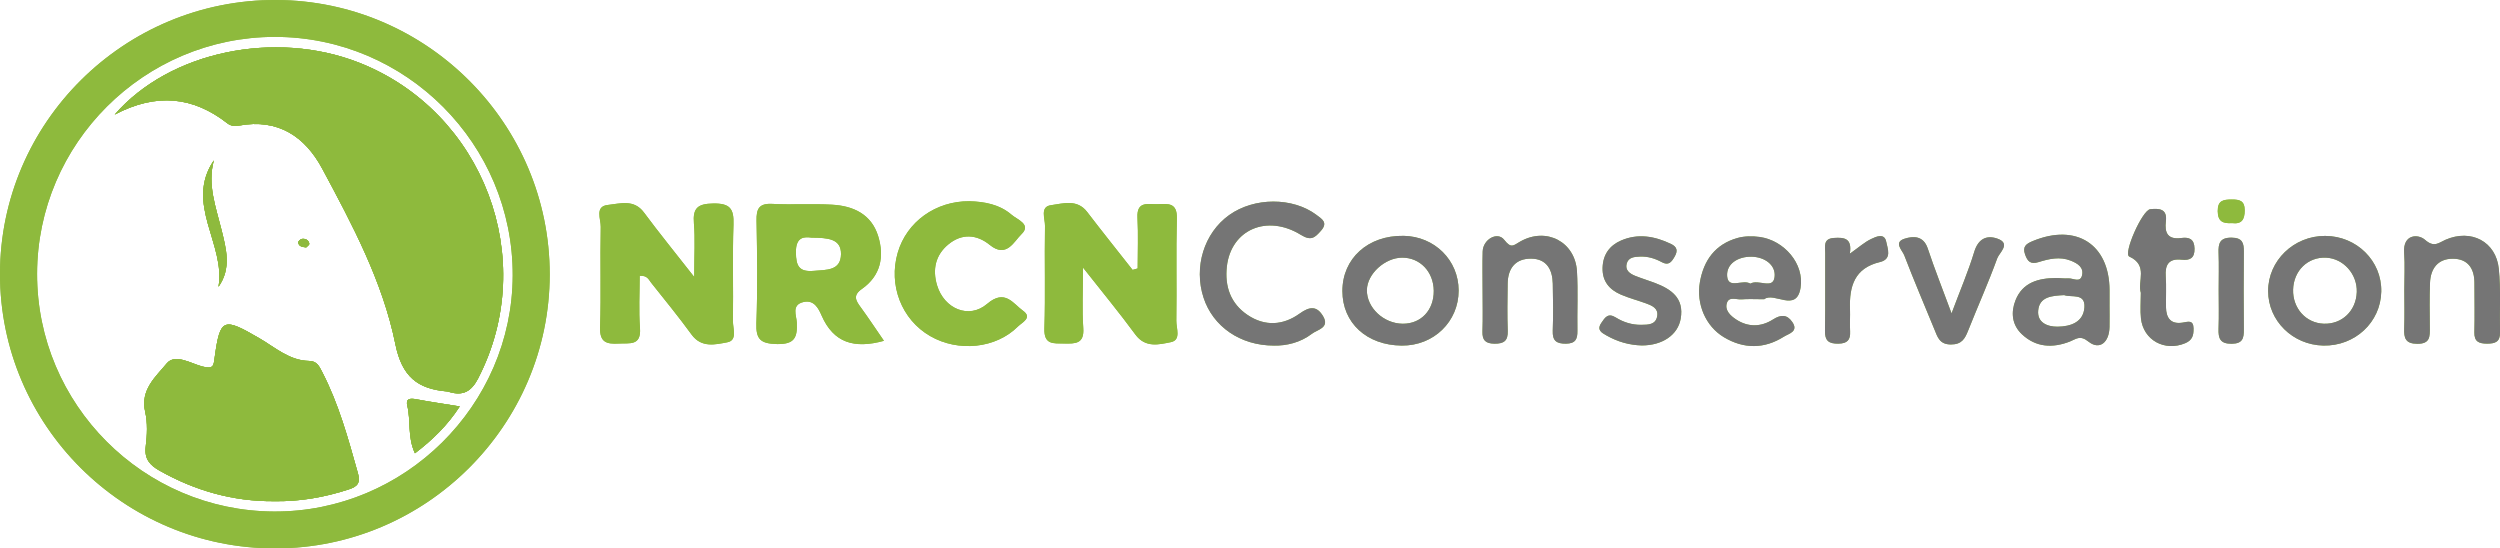 <?xml version="1.0" encoding="UTF-8"?>
<svg id="Layer_2" data-name="Layer 2" xmlns="http://www.w3.org/2000/svg" viewBox="0 0 1197.65 262.72">
  <defs>
    <style>
      .cls-1 {
        fill: #8eba3d;
      }

      .cls-1, .cls-2 {
        stroke-width: 0px;
      }

      .cls-2 {
        fill: #757575;
      }
    </style>
  </defs>
  <g id="Layer_1-2" data-name="Layer 1">
    <g>
      <path class="cls-1" d="m102.45,76.82c-3.19,11.61.97,22.37,3.68,33.35,2.24,9.09,4.81,18.36-1.46,27.21,3.5-20.36-16.33-39.76-2.22-60.56Z"/>
      <path class="cls-1" d="m146.67,118.53c-1.97-.22-3.64-.5-3.78-2.45-.04-.53,1.12-1.58,1.82-1.65,1.66-.18,3.19.55,3.47,2.35.08.54-1.06,1.26-1.51,1.76Z"/>
      <path class="cls-1" d="m171.45,226.63c1.34,4.78-.23,6.45-4.37,7.81-11.68,3.82-23.59,5.89-35.9,5.66-19.57.14-37.68-5.04-54.66-14.59-4.71-2.65-7.45-5.62-6.71-11.61.68-5.48.96-11.33-.27-16.64-2.42-10.56,5.14-16.84,10.33-23.14,4.02-4.88,11.63.07,17.1,1.47,5.41,1.39,5.34-.49,5.84-4.17,2.66-19.33,4.19-19.39,21.6-9.27,7.3,4.25,14.29,10.62,23.62,10.76,3.85.05,4.91,2.61,6.26,5.22,7.98,15.38,12.49,31.93,17.14,48.49Z"/>
      <path class="cls-1" d="m220.25,194.7c-5.89,9.05-12.93,15.94-21.46,22.44-3.67-7.94-1.9-15.68-3.68-22.86-.83-3.35,1.39-3.55,4.18-3.03,6.68,1.26,13.41,2.23,20.95,3.45Z"/>
      <path class="cls-1" d="m189.41,164.82c-6.07-29.96-20.62-57.2-35.04-84.05-8.23-15.33-21.14-24.07-39.81-20.62-2.01.37-3.91.25-5.61-1.07-16.34-12.76-33.88-14.77-53.99-4.19,26.45-30.39,76.9-40.58,116.89-24.93,59.88,23.46,86.6,94.31,57.28,151.15-3.32,6.44-7.26,8.65-13.95,6.66-.32-.09-.63-.22-.96-.24-14.17-1.21-21.64-7.04-24.83-22.71Z"/>
      <path class="cls-1" d="m1197.08,128.83c-1.31-13.11-13.31-19.31-25.54-13.95-3.33,1.46-5.41,3.91-9.87-.02-3.24-2.85-10.58-2.72-9.94,6.2.42,5.86.08,11.79.08,17.68,0,6.22.17,12.45-.06,18.67-.17,4.61.65,7.29,6.33,7.3,6.11.01,5.97-3.51,5.94-7.66-.05-7.21-.19-14.42.1-21.62.27-6.76,3.77-11.48,10.88-11.48,7.24,0,10.4,4.67,10.4,11.62,0,7.86.17,15.73-.03,23.58-.12,4.51,2.13,5.47,6.08,5.48,3.91.01,6.29-.86,6.19-5.37-.24-10.14.45-20.36-.57-30.42Zm-83.18-15.81c-15.02-.05-27.33,11.84-27.32,26.4.01,14.23,11.74,25.81,26.44,26.12,15.15.32,27.46-11.15,27.76-25.85.3-14.65-11.76-26.62-26.88-26.67Zm15.14,26.9c-.3,8.99-7.06,15.47-15.82,15.16-8.56-.31-14.93-7.4-14.68-16.36.26-9.05,7.03-15.65,15.72-15.29,8.34.35,15.07,7.84,14.79,16.49Zm-59.89-44.35c-4,.02-6.79.4-6.73,5.61.05,5.06,2.66,5.95,6.84,5.7,4.64.6,6.11-1.72,6.09-6.18-.02-4.58-2.48-5.14-6.2-5.13Zm-.02,18.28c-5.7-.08-6.47,2.73-6.3,7.31.22,5.87.05,11.76.05,17.64,0,6.21.17,12.42-.06,18.62-.17,4.61.68,7.33,6.35,7.25,5.25-.07,5.79-2.72,5.76-6.8-.11-12.42-.12-24.84,0-37.25.04-4.12-.6-6.71-5.81-6.78Zm-23.95,10.56c3.85.41,6.2-.68,6.12-5.29-.09-4.61-2.55-5.61-6.33-5.1-6.47.88-8.09-2.44-7.39-8.03.74-6.02-3.25-6.21-7.48-5.76-3.83.4-13.04,21.29-10.05,22.67,9.22,4.22,3.83,11.92,5.53,17.36,0,4.42-.35,8.38.06,12.25,1.14,10.49,11.41,16.03,21.23,11.89,3.35-1.42,4.03-3.72,3.96-6.96-.09-4.43-2.73-3.27-5.35-2.87-5.66.86-7.77-2.31-7.87-7.35-.09-4.9.23-9.82-.12-14.7-.4-5.71,1.42-8.79,7.66-8.11Zm-34.58,14.59c-.08-21.99-15.98-32.12-36.74-23.53-3.18,1.31-5.07,2.63-3.71,6.45,1.16,3.25,2.55,4.84,6.44,3.64,4.99-1.55,10.15-2.78,15.42-.7,3.3,1.3,6.3,3.21,5.44,7-.87,3.82-4.34,1.33-6.65,1.5-1.95.14-3.93-.19-5.89-.17-8.37.07-15.93,2.09-19.33,10.61-2.31,5.78-1.78,11.81,3.07,16.35,6.71,6.29,14.66,6.68,22.92,3.47,3.05-1.18,4.82-3.27,8.98.05,5.25,4.18,9.89.39,10.04-7.03.07-3.6.01-7.19,0-10.79,0-2.28,0-4.57,0-6.86Zm-12.02,8.17c-.45,7.14-6.55,9.26-12.87,9.33-5,.04-9.79-2.01-9.3-7.69.58-6.72,6.53-7.14,12.46-7.44,3.37,1.27,10.15-1.16,9.71,5.81Zm-41.8-32.88c-5.2-1.78-9.14.22-11.01,6.4-2.84,9.35-6.71,18.39-10.86,29.45-4.28-11.59-8.12-21.24-11.4-31.09-2.07-6.2-6.94-6.03-11.13-4.68-5.38,1.73-1.03,5.56-.11,7.97,4.58,11.93,9.61,23.7,14.46,35.53,1.49,3.62,2.43,7.15,7.89,7.15,5.18,0,6.68-2.75,8.24-6.66,4.59-11.58,9.71-22.96,13.95-34.65.99-2.71,6.77-7.07-.04-9.42Zm-60.37.2c-3.16,1.5-5.86,3.96-10.23,7.04,1.22-7.53-2.78-7.86-7.65-7.54-5.27.35-4.12,4.15-4.14,7.19-.09,12.42.12,24.85-.11,37.27-.09,4.77,1.79,6.24,6.38,6.17,4.32-.06,5.87-1.78,5.65-5.9-.19-3.58.07-7.2-.05-10.79-.37-10.74,2.14-19.51,14.31-22.39,5.97-1.42,3.67-6.5,3.05-9.71-.84-4.37-4.86-2.47-7.21-1.35Zm-53.39-.97c-3.49-.48-7.35-.45-10.7.5-10.58,3.01-16.15,10.64-17.97,21.18-1.78,10.4,2.69,21.03,11.46,26.31,9.56,5.76,19.41,5.71,28.83-.26,2.19-1.39,7.2-2.42,3.91-7.07-2.53-3.6-5.41-3.53-9.2-1.12-5.64,3.6-11.87,3.78-17.62,0-2.72-1.79-5.61-4.41-4.43-7.98,1.04-3.17,4.56-1.48,6.98-1.67,3.27-.26,6.56-.06,10.88-.06,4.66-3.72,15.43,6.63,17.41-5.45,1.9-11.6-7.94-22.77-19.56-24.38Zm7.11,19.23c-.77,6.09-7.77.84-11.61,3.14-3.63-2.27-10.66,2.83-11.12-3.59-.44-5.94,5.2-9.4,11.57-9.33,6.45.08,11.89,4.02,11.16,9.77Zm-57.52,2.73c-3.07-1.16-6.22-2.11-9.27-3.33-2.55-1.04-4.89-2.67-4.06-5.83.81-3.11,3.7-3.29,6.4-3.4,3.73-.15,7.2.91,10.39,2.65,3.28,1.78,4.61.05,6.11-2.5,1.71-2.91,1.33-4.78-1.77-6.25-7.74-3.68-15.71-5.09-23.8-1.6-5.5,2.37-8.68,6.74-8.87,13.02-.21,6.48,3.22,10.5,8.76,12.89,3.9,1.69,8.07,2.76,12.07,4.22,2.81,1.04,5.91,2.29,5.36,5.98-.65,4.32-4.4,4.25-7.7,4.29-4.39.06-8.51-1.24-12.17-3.52-3.78-2.36-5.2.07-6.94,2.64-2.32,3.43.27,4.69,2.54,5.99,5.22,2.97,10.87,4.61,16.91,4.76,9.83-.01,17.24-5.03,18.59-12.82,1.73-9.92-4.59-14.2-12.55-17.18Zm-37.14-5.43c-.83-14.2-14.66-21.46-27.19-14.34-3.24,1.83-4.29,3.54-7.66-.81-3.25-4.2-10.17-.22-10.33,5.57-.17,6.22-.04,12.44-.04,18.66,0,6.56.16,13.1-.06,19.64-.13,4.18,1.42,5.79,5.71,5.86,4.6.06,6.57-1.39,6.4-6.19-.28-7.52-.14-15.06-.04-22.59.1-7.38,3.81-12.06,11.35-11.95,7.34.1,10.12,5.29,10.26,11.94.16,7.53.27,15.07-.01,22.59-.18,4.79,1.74,6.25,6.35,6.2,4.53-.06,5.53-2.19,5.46-6.11-.16-9.49.34-19.02-.21-28.48Zm-83.1-17.06c-16.99-.29-29.28,10.81-29.27,26.44,0,15.28,11.68,25.99,28.45,26.12,15.29.12,27.25-11.48,27.23-26.39-.03-14.53-11.53-25.93-26.41-26.18Zm-.33,42.1c-9.2-.04-17.37-7.73-17.21-16.2.14-7.69,8.66-15.47,16.95-15.46,8.55,0,14.98,6.77,15.08,15.86.1,9.27-6.07,15.85-14.81,15.8Zm-49.43-4.85c-7.81,5.63-16.61,6.27-24.94.65-8.18-5.51-10.97-13.72-9.92-23.17,1.96-17.64,19.18-25.27,35.49-15.19,4.9,3.02,6.68,1.29,9.55-1.93,3.56-3.98.55-5.65-2.12-7.65-11.37-8.53-29.82-8.49-41.81.09-12.02,8.59-17.07,24.9-12.26,39.6,4.5,13.72,17.49,22.93,33.73,22.92,5.76.12,12.58-1.35,18.2-5.68,2.54-1.96,8.65-2.81,5.31-8.42-2.99-5.01-6.42-4.68-11.22-1.22Zm-58.82-45.74c.19-7.3-4.09-6.93-8.88-6.68-4.57.22-10.43-1.89-9.98,6.53.42,8.07.09,16.18.09,24.26-.81.24-1.62.47-2.43.7-7.26-9.24-14.61-18.41-21.75-27.75-4.84-6.34-11.61-4.02-17.32-3.25-5.43.72-2.84,6.46-2.89,9.89-.29,16.39.24,32.81-.29,49.18-.25,7.89,4.34,7.11,9.43,7.19,5.35.09,9.74.24,9.2-7.43-.62-8.65-.14-17.38-.14-28.96,9.57,12.16,17.63,21.9,25.09,32.08,4.83,6.58,11.42,4.78,17.05,3.65,4.99-1,2.52-6.68,2.58-10.21.26-16.39-.18-32.8.25-49.18Zm-73.66,44.4c-4.82-3.45-8.66-10.65-17.21-3.33-8.77,7.51-20.63,2.32-24-8.89-2.27-7.6-.78-14.49,5.38-19.58,6.43-5.32,13.56-4.91,19.88.23,8.02,6.54,11.64-1.76,15.17-5.14,4.9-4.7-2.06-6.99-4.73-9.31-5.68-4.91-12.87-6.28-20.26-6.48-16.14-.07-29.95,9.85-34.27,24.62-4.56,15.59,1.83,32.06,15.51,39.97,13.51,7.81,31.52,5.97,42.07-4.58,1.89-1.89,7.09-4.2,2.47-7.51Zm-77.2-10.5c8.94-6.29,10.84-15.43,7.76-25.32-3.26-10.47-11.91-14.45-22.08-15.02-9.51-.53-19.08.13-28.6-.38-6.4-.35-7.69,2.35-7.58,8.04.31,16.36.53,32.74-.07,49.08-.28,7.74,1.99,9.83,9.82,10.02,8.53.2,9.87-3.2,9.54-10.34-.14-3.27-2.75-8.44,3.22-9.8,5.06-1.15,7.17,3.06,8.66,6.47,5.73,13.1,15.63,16.05,29.86,12.12-4.09-5.94-7.51-11.12-11.17-16.13-2.36-3.23-3.8-5.64.64-8.75Zm-23.04-8.64c-7.17.64-8.53-2.4-8.6-8.87-.09-7.67,4.21-7.48,7.51-7.04,7.71.07,14.18.45,14.1,7.87-.09,8.05-6.99,7.51-13,8.04Zm-38.5-22.23c.27-7.53-1.68-10.15-9.71-10.03-7.48.12-9.84,2.22-9.24,9.53.63,7.46.14,15.01.14,25.66-9.29-11.87-16.91-21.21-24.08-30.89-4.83-6.52-11.53-4.2-17.24-3.61-6.45.66-3.38,6.83-3.46,10.48-.34,16.05.21,32.13-.31,48.18-.23,7.24,3.17,8.06,8.94,7.74,5.18-.3,10.82,1.27,10.17-7.45-.63-8.31-.14-16.7-.14-24.98,3.66-.31,4.36,1.88,5.48,3.28,6.54,8.22,13.2,16.36,19.38,24.85,4.75,6.53,11.47,4.75,17.12,3.7,4.98-.92,2.63-6.66,2.69-10.24.24-15.4-.27-30.82.27-46.2ZM132.34,0C59.53-.29.06,58.66,0,131.18c-.06,72.56,59.24,131.65,131.98,131.54,72.27-.11,131.3-59.06,131.37-131.18C263.42,59.36,204.58.29,132.34,0Zm-1.09,245.05c-62.62-.28-113.55-51.37-113.48-113.86.06-62.43,51.23-113.46,113.82-113.52,62.92-.06,114.23,51.39,114.02,114.34-.21,62.26-51.87,113.32-114.35,113.04Z"/>
      <path class="cls-1" d="m102.45,76.82c-3.19,11.61.97,22.37,3.68,33.35,2.24,9.09,4.81,18.36-1.46,27.21,3.5-20.36-16.33-39.76-2.22-60.56Z"/>
      <path class="cls-1" d="m146.67,118.53c-1.97-.22-3.64-.5-3.78-2.45-.04-.53,1.12-1.58,1.82-1.65,1.66-.18,3.19.55,3.47,2.35.08.54-1.06,1.26-1.51,1.76Z"/>
      <path class="cls-1" d="m171.45,226.63c1.34,4.78-.23,6.45-4.37,7.81-11.68,3.82-23.59,5.89-35.9,5.66-19.57.14-37.68-5.04-54.66-14.59-4.71-2.65-7.45-5.62-6.71-11.61.68-5.48.96-11.33-.27-16.64-2.42-10.56,5.14-16.84,10.33-23.14,4.02-4.88,11.63.07,17.1,1.47,5.41,1.39,5.34-.49,5.84-4.17,2.66-19.33,4.19-19.39,21.6-9.27,7.3,4.25,14.29,10.62,23.62,10.76,3.85.05,4.91,2.61,6.26,5.22,7.98,15.38,12.49,31.93,17.14,48.49Z"/>
      <path class="cls-1" d="m199.29,191.25c6.68,1.26,13.41,2.23,20.95,3.45-5.89,9.05-12.93,15.94-21.46,22.44-3.67-7.94-1.9-15.68-3.68-22.86-.83-3.35,1.39-3.55,4.18-3.03Z"/>
      <path class="cls-1" d="m229.14,181.11c-3.32,6.44-7.26,8.65-13.95,6.66-.32-.09-.63-.22-.96-.24-14.17-1.21-21.64-7.04-24.83-22.71-6.07-29.96-20.62-57.2-35.04-84.05-8.23-15.33-21.14-24.07-39.81-20.62-2.01.37-3.91.25-5.61-1.07-16.34-12.76-33.88-14.77-53.99-4.19,26.45-30.39,76.9-40.58,116.89-24.93,59.88,23.46,86.6,94.31,57.28,151.15Z"/>
      <path class="cls-1" d="m132.34,0C59.53-.29.06,58.66,0,131.18c-.06,72.56,59.24,131.65,131.98,131.54,72.27-.11,131.3-59.06,131.37-131.18C263.42,59.36,204.58.29,132.34,0Zm-1.09,245.05c-62.62-.28-113.55-51.37-113.48-113.86.06-62.43,51.23-113.46,113.82-113.52,62.92-.06,114.23,51.39,114.02,114.34-.21,62.26-51.87,113.32-114.35,113.04Z"/>
      <path class="cls-1" d="m348.42,163.97c-5.65,1.05-12.37,2.83-17.12-3.7-6.18-8.48-12.84-16.63-19.38-24.85-1.12-1.4-1.81-3.59-5.48-3.28,0,8.28-.49,16.67.14,24.98.65,8.71-4.99,7.15-10.17,7.45-5.76.32-9.17-.5-8.94-7.74.52-16.05-.03-32.12.31-48.18.08-3.65-2.99-9.82,3.46-10.48,5.71-.59,12.41-2.91,17.24,3.61,7.17,9.68,14.79,19.03,24.08,30.89,0-10.65.49-18.2-.14-25.66-.6-7.3,1.76-9.41,9.24-9.53,8.03-.12,9.98,2.5,9.71,10.03-.54,15.38-.02,30.8-.27,46.2-.06,3.58,2.29,9.32-2.69,10.24Z"/>
      <path class="cls-1" d="m560.94,163.89c-5.63,1.13-12.23,2.93-17.05-3.65-7.46-10.18-15.52-19.92-25.09-32.08,0,11.59-.47,20.31.14,28.96.55,7.67-3.85,7.52-9.2,7.43-5.09-.08-9.69.71-9.43-7.19.53-16.38,0-32.79.29-49.18.06-3.43-2.54-9.17,2.89-9.89,5.71-.76,12.48-3.09,17.32,3.25,7.14,9.34,14.49,18.51,21.75,27.75.81-.23,1.63-.46,2.43-.7,0-8.09.33-16.2-.09-24.26-.45-8.42,5.41-6.31,9.98-6.53,4.79-.24,9.07-.61,8.88,6.68-.43,16.38,0,32.79-.25,49.18-.06,3.53,2.41,9.21-2.58,10.21Z"/>
      <path class="cls-1" d="m412.28,147.15c-2.36-3.23-3.8-5.64.64-8.75,8.94-6.29,10.84-15.43,7.76-25.32-3.26-10.47-11.91-14.45-22.08-15.02-9.51-.53-19.08.13-28.6-.38-6.4-.35-7.69,2.35-7.58,8.04.31,16.36.53,32.74-.07,49.08-.28,7.74,1.99,9.83,9.82,10.02,8.53.2,9.87-3.2,9.54-10.34-.14-3.27-2.75-8.44,3.22-9.8,5.06-1.15,7.17,3.06,8.66,6.47,5.73,13.1,15.63,16.05,29.86,12.12-4.09-5.94-7.51-11.12-11.17-16.13Zm-22.4-17.39c-7.17.64-8.53-2.4-8.6-8.87-.09-7.67,4.21-7.48,7.51-7.04,7.71.07,14.18.45,14.1,7.87-.09,8.05-6.99,7.51-13,8.04Z"/>
      <path class="cls-1" d="m487.65,156.41c-10.55,10.56-28.56,12.39-42.07,4.58-13.69-7.91-20.08-24.38-15.51-39.97,4.32-14.77,18.13-24.7,34.27-24.62,7.39.19,14.57,1.56,20.26,6.48,2.68,2.32,9.64,4.61,4.73,9.31-3.53,3.38-7.15,11.69-15.17,5.14-6.32-5.14-13.46-5.55-19.88-.23-6.15,5.09-7.65,11.98-5.38,19.58,3.37,11.21,15.23,16.4,24,8.89,8.55-7.32,12.39-.12,17.21,3.33,4.63,3.32-.58,5.62-2.47,7.51Z"/>
      <path class="cls-2" d="m628.5,159.87c-5.62,4.34-12.43,5.81-18.2,5.68-16.25,0-29.24-9.2-33.73-22.92-4.81-14.69.24-31.01,12.26-39.6,12-8.58,30.45-8.61,41.81-.09,2.67,2,5.68,3.67,2.12,7.65-2.87,3.22-4.65,4.95-9.55,1.93-16.31-10.08-33.52-2.45-35.49,15.19-1.05,9.46,1.74,17.66,9.92,23.17,8.33,5.61,17.13,4.98,24.94-.65,4.8-3.46,8.23-3.79,11.22,1.22,3.34,5.61-2.77,6.46-5.31,8.42Z"/>
      <path class="cls-2" d="m672.36,112.99c-16.99-.29-29.28,10.81-29.27,26.44,0,15.28,11.68,25.99,28.45,26.12,15.29.12,27.25-11.48,27.23-26.39-.03-14.53-11.53-25.93-26.41-26.18Zm-.33,42.1c-9.2-.04-17.37-7.73-17.21-16.2.14-7.69,8.66-15.47,16.95-15.46,8.55,0,14.98,6.77,15.08,15.86.1,9.27-6.07,15.85-14.81,15.8Z"/>
      <path class="cls-2" d="m1010.59,145.86c0-2.28,0-4.57,0-6.86-.08-21.99-15.98-32.12-36.74-23.53-3.18,1.31-5.07,2.63-3.71,6.45,1.16,3.25,2.55,4.84,6.44,3.64,4.99-1.55,10.15-2.78,15.42-.7,3.3,1.3,6.3,3.21,5.44,7-.87,3.82-4.34,1.33-6.65,1.5-1.95.14-3.93-.19-5.89-.17-8.37.07-15.93,2.09-19.33,10.61-2.31,5.78-1.78,11.81,3.07,16.35,6.71,6.29,14.66,6.68,22.92,3.47,3.05-1.18,4.82-3.27,8.98.05,5.25,4.18,9.89.39,10.04-7.03.07-3.6.01-7.19,0-10.79Zm-12.02,1.32c-.45,7.14-6.55,9.26-12.87,9.33-5,.04-9.79-2.01-9.3-7.69.58-6.72,6.53-7.14,12.46-7.44,3.37,1.27,10.15-1.16,9.71,5.81Z"/>
      <path class="cls-2" d="m1197.65,159.24c.1,4.51-2.28,5.38-6.19,5.37-3.95,0-6.2-.96-6.08-5.48.2-7.85.04-15.72.03-23.58,0-6.95-3.16-11.63-10.4-11.62-7.11,0-10.61,4.72-10.88,11.48-.29,7.2-.15,14.41-.1,21.62.03,4.15.17,7.68-5.94,7.66-5.68-.01-6.5-2.7-6.33-7.3.22-6.22.06-12.44.06-18.67,0-5.89.34-11.82-.08-17.68-.65-8.92,6.7-9.05,9.94-6.2,4.46,3.93,6.54,1.48,9.87.02,12.23-5.35,24.23.84,25.54,13.95,1.01,10.05.33,20.28.57,30.42Z"/>
      <path class="cls-2" d="m843.02,113.52c-3.49-.48-7.35-.45-10.7.5-10.58,3.01-16.15,10.64-17.97,21.18-1.78,10.4,2.69,21.03,11.46,26.31,9.56,5.76,19.41,5.71,28.83-.26,2.19-1.39,7.2-2.42,3.91-7.07-2.53-3.6-5.41-3.53-9.2-1.12-5.64,3.6-11.87,3.78-17.62,0-2.72-1.79-5.61-4.41-4.43-7.98,1.04-3.17,4.56-1.48,6.98-1.67,3.27-.26,6.56-.06,10.88-.06,4.66-3.72,15.43,6.63,17.41-5.45,1.9-11.6-7.94-22.77-19.56-24.38Zm7.11,19.23c-.77,6.09-7.77.84-11.61,3.14-3.63-2.27-10.66,2.83-11.12-3.59-.44-5.94,5.2-9.4,11.57-9.33,6.45.08,11.89,4.02,11.16,9.77Z"/>
      <path class="cls-2" d="m1113.89,113.02c-15.02-.05-27.33,11.84-27.32,26.4.01,14.23,11.74,25.81,26.44,26.12,15.15.32,27.46-11.15,27.76-25.85.3-14.65-11.76-26.62-26.88-26.67Zm15.14,26.9c-.3,8.99-7.06,15.47-15.82,15.16-8.56-.31-14.93-7.4-14.68-16.36.26-9.05,7.03-15.65,15.72-15.29,8.34.35,15.07,7.84,14.79,16.49Z"/>
      <path class="cls-2" d="m755.67,158.53c.06,3.92-.93,6.05-5.46,6.11-4.61.05-6.53-1.42-6.35-6.2.28-7.52.17-15.06.01-22.59-.14-6.66-2.92-11.84-10.26-11.94-7.55-.11-11.25,4.57-11.35,11.95-.1,7.53-.24,15.07.04,22.59.17,4.8-1.8,6.25-6.4,6.19-4.28-.06-5.84-1.68-5.71-5.86.22-6.54.06-13.09.06-19.64,0-6.22-.14-12.44.04-18.66.16-5.79,7.08-9.77,10.33-5.57,3.37,4.35,4.42,2.64,7.66.81,12.53-7.12,26.37.14,27.19,14.34.55,9.46.05,18.99.21,28.48Z"/>
      <path class="cls-2" d="m805.15,152.66c-1.35,7.79-8.76,12.81-18.59,12.82-6.04-.15-11.69-1.78-16.91-4.76-2.27-1.3-4.86-2.56-2.54-5.99,1.75-2.57,3.16-5,6.94-2.64,3.66,2.28,7.78,3.58,12.17,3.52,3.3-.04,7.05.03,7.7-4.29.55-3.69-2.55-4.94-5.36-5.98-4.01-1.47-8.17-2.53-12.07-4.22-5.53-2.4-8.97-6.42-8.76-12.89.19-6.28,3.37-10.64,8.87-13.02,8.1-3.5,16.07-2.08,23.8,1.6,3.1,1.48,3.48,3.35,1.77,6.25-1.5,2.55-2.83,4.28-6.11,2.5-3.19-1.74-6.66-2.8-10.39-2.65-2.7.11-5.58.29-6.4,3.4-.83,3.16,1.5,4.79,4.06,5.83,3.04,1.22,6.2,2.17,9.27,3.33,7.96,2.99,14.28,7.26,12.55,17.18Z"/>
      <path class="cls-2" d="m1050.84,157.44c.06,3.24-.61,5.54-3.96,6.96-9.82,4.14-20.09-1.4-21.23-11.89-.42-3.87-.06-7.83-.06-12.25-1.71-5.44,3.68-13.15-5.53-17.36-2.99-1.37,6.22-22.26,10.05-22.67,4.22-.45,8.22-.27,7.48,5.76-.7,5.59.92,8.91,7.39,8.03,3.77-.51,6.24.49,6.33,5.1.09,4.61-2.27,5.7-6.12,5.29-6.24-.68-8.06,2.4-7.66,8.11.35,4.88.02,9.8.12,14.7.1,5.04,2.21,8.22,7.87,7.35,2.62-.4,5.26-1.55,5.35,2.87Z"/>
      <path class="cls-2" d="m956.81,123.71c-4.25,11.69-9.36,23.08-13.95,34.65-1.55,3.91-3.06,6.67-8.24,6.66-5.46,0-6.4-3.53-7.89-7.15-4.85-11.83-9.88-23.59-14.46-35.53-.92-2.41-5.27-6.24.11-7.97,4.19-1.35,9.07-1.51,11.13,4.68,3.27,9.84,7.12,19.5,11.4,31.09,4.14-11.07,8.02-20.1,10.86-29.45,1.87-6.18,5.81-8.19,11.01-6.4,6.81,2.35,1.02,6.71.04,9.42Z"/>
      <path class="cls-2" d="m900.57,125.55c-12.17,2.89-14.69,11.65-14.31,22.39.12,3.59-.14,7.2.05,10.79.22,4.12-1.33,5.84-5.65,5.9-4.59.06-6.48-1.4-6.38-6.17.22-12.42.02-24.85.11-37.27.02-3.04-1.12-6.84,4.14-7.19,4.87-.32,8.87.01,7.65,7.54,4.37-3.09,7.07-5.55,10.23-7.04,2.35-1.12,6.37-3.02,7.21,1.35.62,3.2,2.91,8.29-3.05,9.71Z"/>
      <path class="cls-2" d="m1074.93,157.88c.03,4.08-.51,6.73-5.76,6.8-5.66.08-6.51-2.64-6.35-7.25.23-6.2.06-12.41.06-18.62,0-5.89.17-11.77-.05-17.64-.17-4.58.6-7.39,6.3-7.31,5.2.07,5.84,2.66,5.81,6.78-.12,12.41-.11,24.83,0,37.25Z"/>
      <path class="cls-1" d="m1075.35,100.71c.01,4.46-1.45,6.78-6.09,6.18-4.17.25-6.79-.64-6.84-5.7-.06-5.22,2.73-5.59,6.73-5.61,3.73-.01,6.18.55,6.2,5.13Z"/>
      <path class="cls-1" d="m102.45,76.82c-3.19,11.61.97,22.37,3.68,33.35,2.24,9.09,4.81,18.36-1.46,27.21,3.5-20.36-16.33-39.76-2.22-60.56Z"/>
      <path class="cls-1" d="m146.67,118.53c-1.97-.22-3.64-.5-3.78-2.45-.04-.53,1.12-1.58,1.82-1.65,1.66-.18,3.19.55,3.47,2.35.08.54-1.06,1.26-1.51,1.76Z"/>
      <path class="cls-1" d="m171.45,226.63c1.34,4.78-.23,6.45-4.37,7.81-11.68,3.82-23.59,5.89-35.9,5.66-19.57.14-37.68-5.04-54.66-14.59-4.71-2.65-7.45-5.62-6.71-11.61.68-5.48.96-11.33-.27-16.64-2.42-10.56,5.14-16.84,10.33-23.14,4.02-4.88,11.63.07,17.1,1.47,5.41,1.39,5.34-.49,5.84-4.17,2.66-19.33,4.19-19.39,21.6-9.27,7.3,4.25,14.29,10.62,23.62,10.76,3.85.05,4.91,2.61,6.26,5.22,7.98,15.38,12.49,31.93,17.14,48.49Z"/>
      <path class="cls-1" d="m199.29,191.25c6.68,1.26,13.41,2.23,20.95,3.45-5.89,9.05-12.93,15.94-21.46,22.44-3.67-7.94-1.9-15.68-3.68-22.86-.83-3.35,1.39-3.55,4.18-3.03Z"/>
      <path class="cls-1" d="m229.14,181.11c-3.32,6.44-7.26,8.65-13.95,6.66-.32-.09-.63-.22-.96-.24-14.17-1.21-21.64-7.04-24.83-22.71-6.07-29.96-20.62-57.2-35.04-84.05-8.23-15.33-21.14-24.07-39.81-20.62-2.01.37-3.91.25-5.61-1.07-16.34-12.76-33.88-14.77-53.99-4.19,26.45-30.39,76.9-40.58,116.89-24.93,59.88,23.46,86.6,94.31,57.28,151.15Z"/>
      <path class="cls-1" d="m229.14,181.11c-3.32,6.44-7.26,8.65-13.95,6.66-.32-.09-.63-.22-.96-.24-14.17-1.21-21.64-7.04-24.83-22.71-6.07-29.96-20.62-57.2-35.04-84.05-8.23-15.33-21.14-24.07-39.81-20.62-2.01.37-3.91.25-5.61-1.07-16.34-12.76-33.88-14.77-53.99-4.19,26.45-30.39,76.9-40.58,116.89-24.93,59.88,23.46,86.6,94.31,57.28,151.15Z"/>
      <path class="cls-1" d="m167.09,234.44c-11.68,3.82-23.59,5.89-35.9,5.66-19.57.14-37.68-5.04-54.66-14.59-4.71-2.65-7.45-5.62-6.71-11.61.68-5.48.96-11.33-.27-16.64-2.42-10.56,5.14-16.84,10.33-23.14,4.02-4.88,11.63.07,17.1,1.47,5.41,1.39,5.34-.49,5.84-4.17,2.66-19.33,4.19-19.39,21.6-9.27,7.3,4.25,14.29,10.62,23.62,10.76,3.85.05,4.91,2.61,6.26,5.22,7.98,15.38,12.49,31.93,17.14,48.49,1.34,4.78-.23,6.45-4.37,7.81Z"/>
      <path class="cls-1" d="m220.25,194.7c-5.89,9.05-12.93,15.94-21.46,22.44-3.67-7.94-1.9-15.68-3.68-22.86-.83-3.35,1.39-3.55,4.18-3.03,6.68,1.26,13.41,2.23,20.95,3.45Z"/>
      <path class="cls-1" d="m104.67,137.38c3.5-20.36-16.33-39.76-2.22-60.56-3.19,11.61.97,22.37,3.68,33.35,2.24,9.09,4.81,18.36-1.46,27.21Z"/>
      <path class="cls-1" d="m148.18,116.77c.08.54-1.06,1.26-1.51,1.76-1.97-.22-3.64-.5-3.78-2.45-.04-.53,1.12-1.58,1.82-1.65,1.66-.18,3.19.55,3.47,2.35Z"/>
    </g>
  </g>
</svg>
